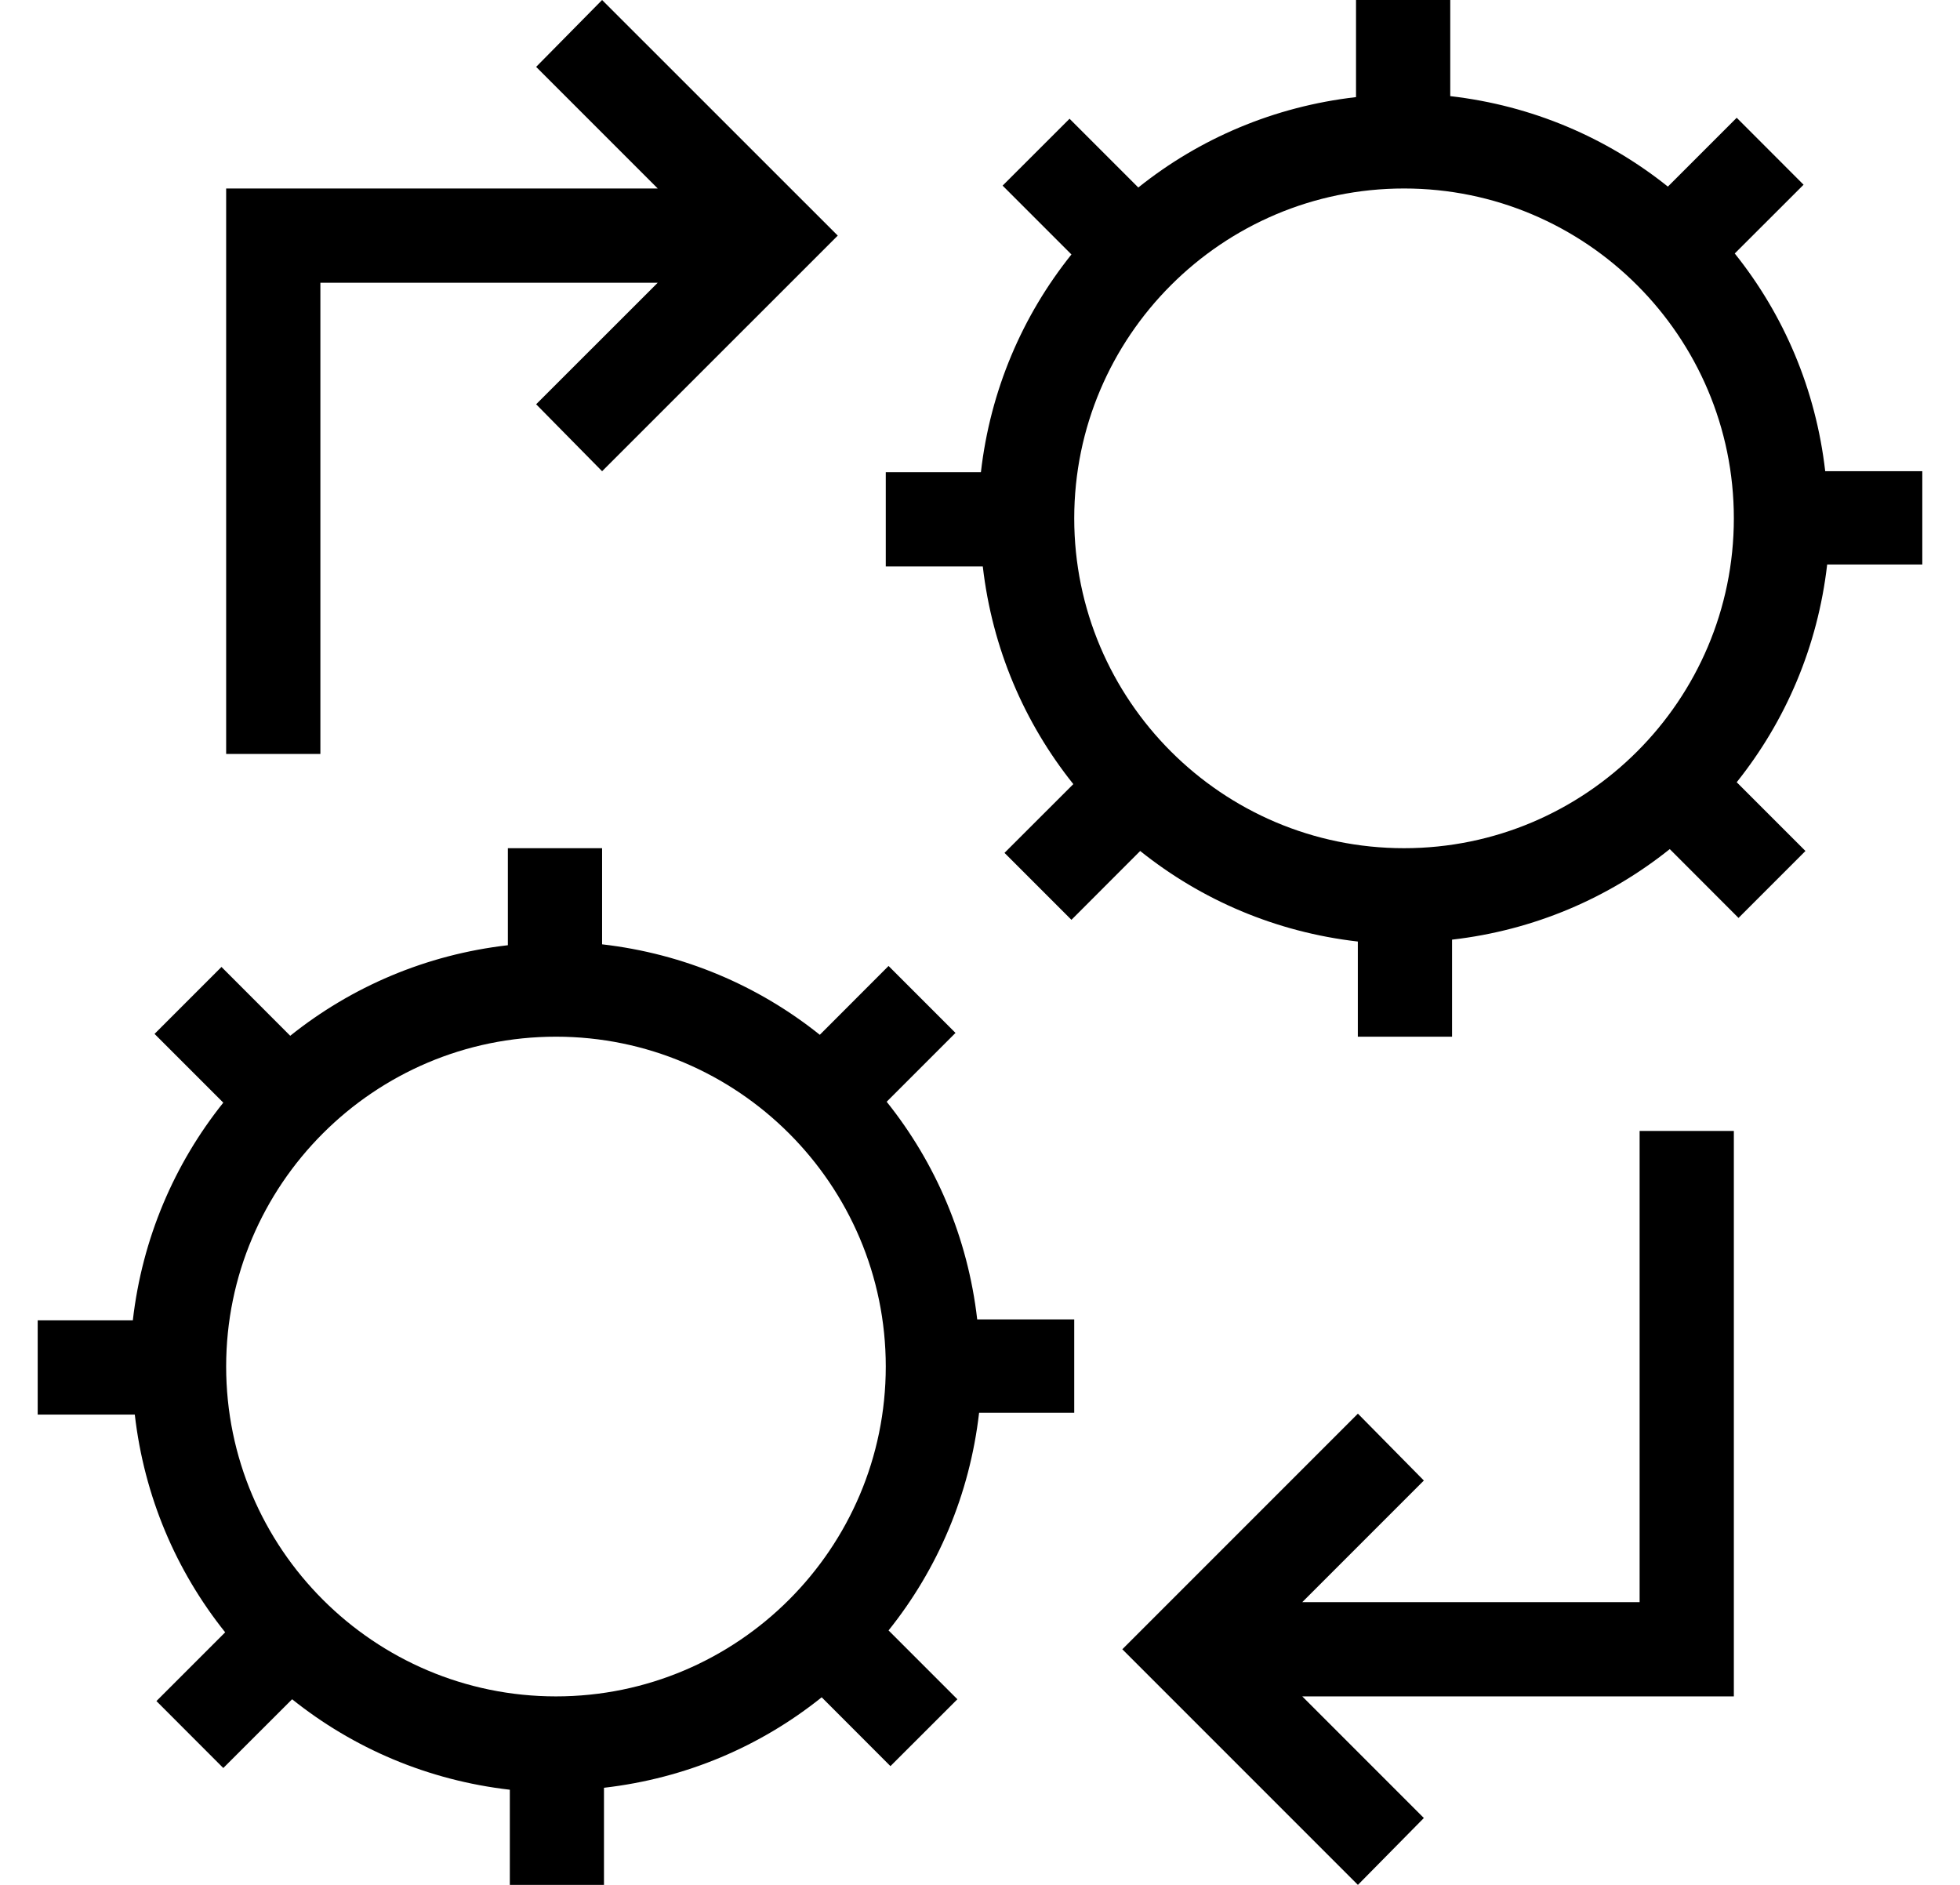 <svg width="26" height="25" viewBox="0 0 26 25" fill="none" xmlns="http://www.w3.org/2000/svg">
<path d="M11.762 14.613L12.675 13.7L11.787 12.812L10.875 13.725C10.062 13.075 9.075 12.65 7.987 12.525V11.25H6.737V12.537C5.65 12.662 4.662 13.088 3.85 13.738L2.938 12.825L2.05 13.713L2.962 14.625C2.312 15.438 1.887 16.425 1.762 17.512H0.5V18.762H1.788C1.913 19.85 2.337 20.837 2.987 21.65L2.075 22.562L2.962 23.45L3.875 22.538C4.688 23.188 5.675 23.613 6.763 23.738V25H8.012V23.712C9.1 23.587 10.088 23.163 10.9 22.512L11.812 23.425L12.7 22.538L11.787 21.625C12.438 20.812 12.863 19.825 12.988 18.738H14.25V17.5H12.963C12.838 16.413 12.412 15.425 11.762 14.613ZM7.375 22.5C4.963 22.5 3 20.538 3 18.125C3 15.713 4.963 13.75 7.375 13.75C9.787 13.75 11.75 15.713 11.75 18.125C11.75 20.538 9.787 22.5 7.375 22.5Z" fill="black"/>
<path d="M24.212 6.25C24.087 5.162 23.663 4.175 23.012 3.362L23.925 2.45L23.038 1.562L22.125 2.475C21.312 1.825 20.325 1.4 19.238 1.275V0H17.988V1.288C16.9 1.413 15.912 1.837 15.1 2.487L14.188 1.575L13.3 2.462L14.213 3.375C13.562 4.188 13.137 5.175 13.012 6.263H11.75V7.513H13.037C13.162 8.6 13.588 9.588 14.238 10.4L13.325 11.312L14.213 12.2L15.125 11.287C15.938 11.938 16.925 12.363 18.012 12.488V13.75H19.262V12.463C20.35 12.338 21.337 11.912 22.15 11.262L23.062 12.175L23.95 11.287L23.038 10.375C23.688 9.562 24.113 8.575 24.238 7.487H25.5V6.25H24.212ZM18.625 11.25C16.212 11.25 14.25 9.287 14.25 6.875C14.25 4.463 16.212 2.5 18.625 2.5C21.038 2.5 23 4.463 23 6.875C23 9.287 21.038 11.25 18.625 11.25Z" fill="black"/>
<path d="M21.75 21.25H17.275L18.888 19.637L18.013 18.75L14.888 21.875L18.013 25L18.888 24.113L17.275 22.5H23V15H21.75V21.25Z" fill="black"/>
<path d="M4.25 3.75H8.725L7.112 5.362L7.987 6.25L11.113 3.125L7.987 0L7.112 0.887L8.725 2.5H3V10H4.25V3.75Z" fill="black"/>
</svg>
